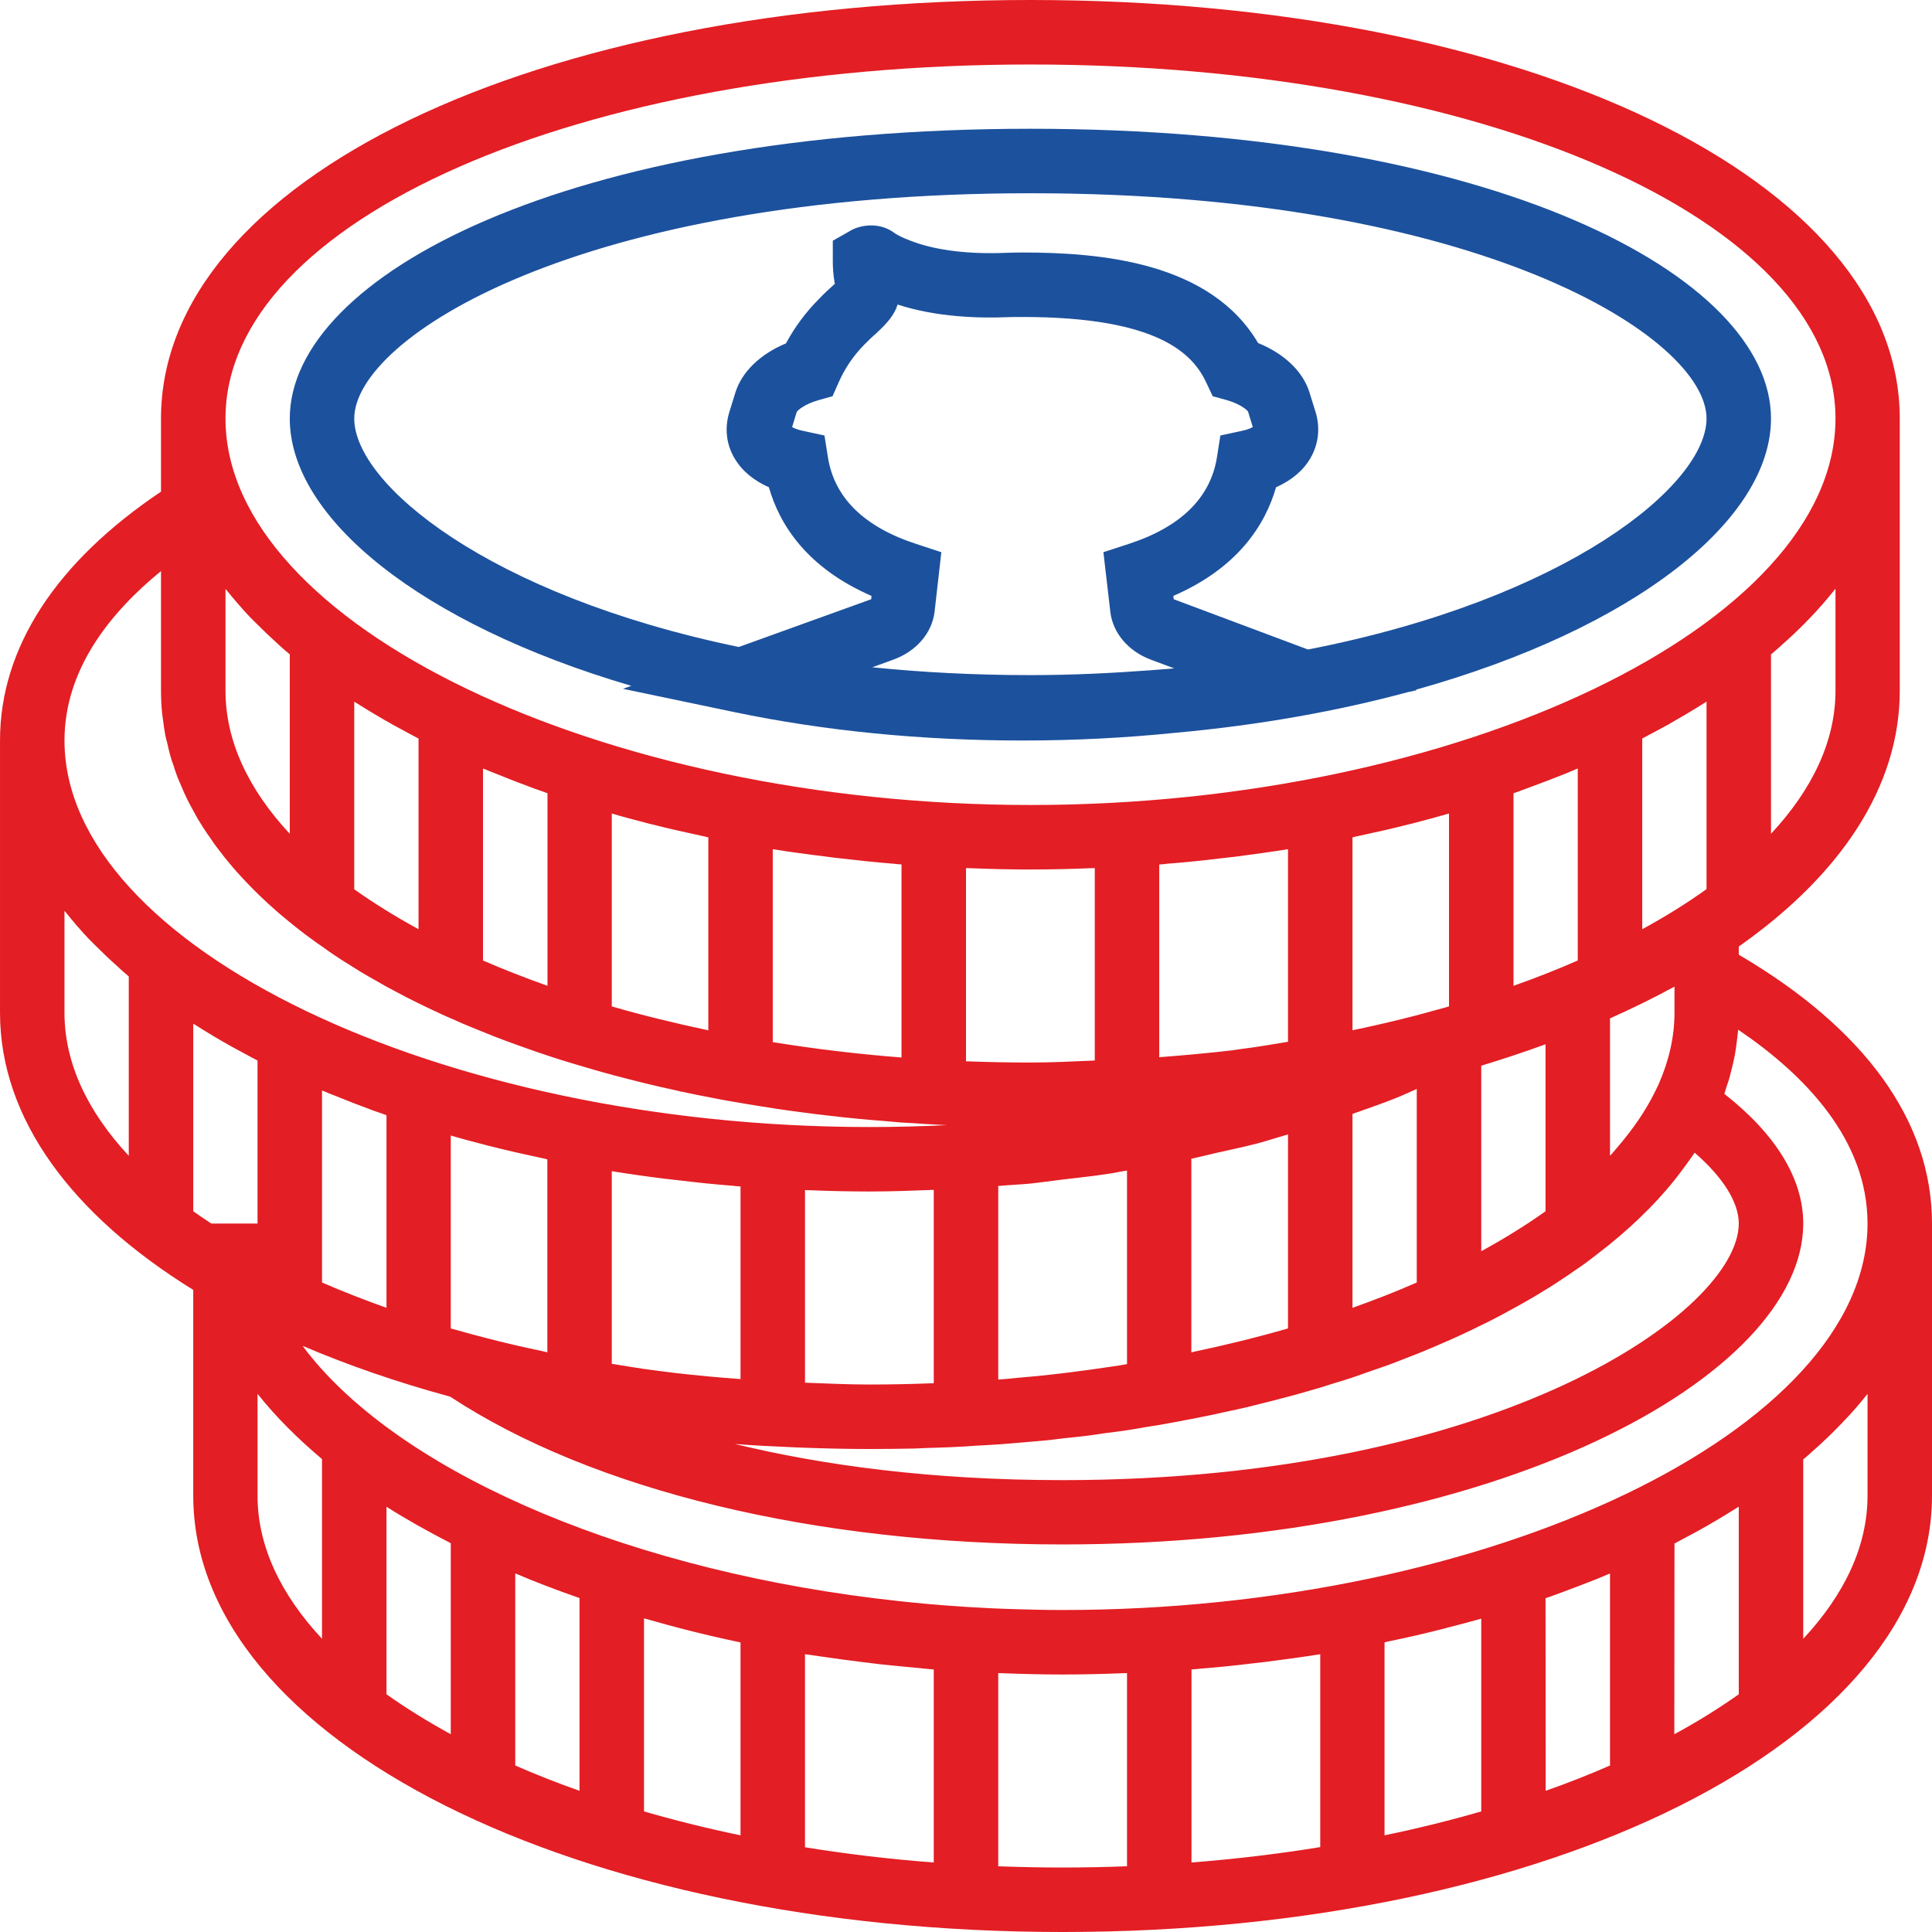 <?xml version="1.0" encoding="UTF-8"?>
<!DOCTYPE svg PUBLIC "-//W3C//DTD SVG 1.1//EN" "http://www.w3.org/Graphics/SVG/1.1/DTD/svg11.dtd">
<!-- Creator: CorelDRAW X7 -->
<svg xmlns="http://www.w3.org/2000/svg" xml:space="preserve" width="40px" height="40px" version="1.1" style="shape-rendering:geometricPrecision; text-rendering:geometricPrecision; image-rendering:optimizeQuality; fill-rule:evenodd; clip-rule:evenodd"
viewBox="0 0 178699 178701"
 xmlns:xlink="http://www.w3.org/1999/xlink">
 <defs>
  <style type="text/css">
   <![CDATA[
    .fil1 {fill:#E31E24}
    .fil0 {fill:#1C519D}
   ]]>
  </style>
 </defs>
 <g id="Слой_x0020_1">
  <g id="_518412960">
   <path class="fil0" d="M58390 63436l-771 276 10279 2151c8362,1745 17349,2631 26672,2631 4813,0 9527,-245 14105,-710 7856,-711 15081,-2021 21552,-3767l816 -176 -100 -41c20300,-5673 32865,-15720 32865,-25088 0,-13175 -25625,-26802 -68494,-26802 -42888,0 -68512,13627 -68512,26802 0,9161 12043,18979 31588,24724zm26380 -13116c-4842,-1571 -7594,-4278 -8191,-8015l-319 -2023 -2007 -435c-480,-100 -800,-231 -986,-350l420 -1381c100,-187 757,-741 1977,-1091l1340 -376 567 -1281c580,-1321 1396,-2515 2413,-3532 450,-451 814,-801 1120,-1060 975,-906 1616,-1647 1920,-2608 3549,1165 7503,1282 10254,1165 420,-14 856,-14 1292,-14 12694,0 15795,3477 17016,6094l583 1236 1305 361c1225,351 1877,904 1966,1065l435 1422c-190,119 -509,250 -990,350l-2007 435 -319 2023c-597,3737 -3344,6444 -8187,8015l-2313 756 641 5524c232,1951 1656,3623 3723,4408l2181 812c-714,75 -1455,104 -2181,175 -3548,264 -7226,450 -11124,450 -5178,0 -10052,-260 -14616,-725l1961 -712c2111,-770 3564,-2457 3799,-4423l625 -5509 -2298 -756zm10544 -32445c41633,0 62531,13364 62531,20837 0,6140 -12857,16682 -36865,21365l-12421 -4652 -29 -307c5964,-2591 8495,-6560 9497,-10051 1397,-611 2502,-1526 3172,-2674 756,-1295 931,-2791 495,-4247l-569 -1832c-596,-1951 -2342,-3607 -4754,-4582 -4409,-7473 -14471,-8377 -21801,-8377 -522,0 -1032,15 -1541,30 -3330,144 -6341,-217 -8493,-1003 -1221,-434 -1702,-743 -1846,-859 -1236,-915 -2838,-785 -3869,-276l-1791 1017 0 1850c0,565 31,1248 161,2006 14,41 14,87 29,131 -44,42 -100,71 -144,130 -351,321 -802,711 -1322,1267 -1221,1220 -2242,2602 -3057,4113 -2382,990 -4083,2633 -4680,4553l-568 1832c-437,1456 -276,2952 494,4247 671,1148 1776,2063 3172,2674 1002,3491 3533,7460 9494,10051l-26 307 -12249 4418c-23194,-4798 -35569,-15093 -35569,-21131 0,-7473 20897,-20837 62549,-20837z"/>
   <path class="fil1" d="M160827 88305l0 -756c9397,-6606 14891,-14747 14891,-23662l0 -25175c0,-22059 -34568,-38712 -80404,-38712 -45855,0 -80423,16653 -80423,38712l0 6764c-9713,6515 -14891,14440 -14891,23018l0 25175c0,9817 6660,18704 17874,25640l0 19036c0,22626 35322,40356 80404,40356 45099,0 80421,-17730 80421,-40356l0 -25175c0,-9477 -6209,-18030 -17872,-24865zm11909 24865c0,19053 -34784,35748 -74458,35748 -1702,0 -3403,-44 -5104,-100 -492,-17 -1002,-46 -1498,-61 -1480,-71 -2952,-160 -4407,-275 -942,-74 -1873,-159 -2819,-251 -409,-39 -831,-83 -1236,-129 -24503,-2632 -45345,-11473 -54462,-22629 -119,-159 -249,-304 -365,-449 -130,-175 -261,-350 -391,-536 4189,1787 8753,3372 13641,4695 13216,8696 33796,13670 56641,13670 40371,0 68512,-15632 68512,-29683 0,-4128 -2517,-8243 -7300,-11996 84,-219 130,-434 205,-655 100,-304 215,-610 290,-915 101,-365 186,-726 275,-1091 71,-305 145,-625 205,-946 71,-364 116,-725 161,-1090 40,-320 84,-642 114,-960 16,-87 30,-191 30,-276 6165,4173 11966,10163 11966,17929zm-62154 41216c100,0 189,-14 276,-29 1701,-130 3391,-305 5062,-510 435,-45 857,-102 1277,-146 1661,-215 3303,-436 4919,-695l0 17843c-3855,626 -7841,1106 -11910,1422l0 -17854c115,-16 245,-16 376,-31zm17479 -2471c174,-45 335,-90 495,-120 1616,-330 3202,-696 4742,-1090 203,-42 392,-100 595,-157 1048,-265 2094,-540 3115,-830l0 17830c-2868,829 -5850,1570 -8947,2211l0 -17844zm14892 -4089c159,-58 319,-115 480,-159 234,-86 438,-175 670,-247 1236,-450 2428,-915 3622,-1381 336,-145 667,-278 1002,-424l190 -71 0 17755c-1892,831 -3883,1616 -5950,2341l-14 -17814zm11928 -5059c507,-265 1002,-539 1496,-800 291,-161 581,-306 856,-465 1151,-642 2272,-1312 3348,-1992 70,-44 159,-105 246,-144l0 17348c-1817,1280 -3794,2526 -5962,3693l16 -17640zm-119134 -3401c1847,1176 3854,2295 5946,3371l0 17670c-2153,-1178 -4143,-2413 -5946,-3693l0 -17348zm-17873 -44677c86,42 159,101 245,145 1076,683 2196,1353 3347,1992 275,161 565,307 857,465 495,276 990,537 1496,801l0 15078 -4274 0c-581,-376 -1136,-756 -1671,-1133l0 -17348zm13116 6661c1179,481 2370,945 3608,1397 230,69 434,159 670,230 159,60 320,114 479,175l0 17813c-2080,-741 -4057,-1511 -5964,-2342l0 -17753 205 70c320,145 652,280 1002,410zm14411 4679c1541,394 3128,746 4728,1091 174,30 335,74 496,119l0 17844c-161,-45 -336,-73 -496,-119 -1600,-332 -3187,-696 -4728,-1091 -1251,-317 -2487,-651 -3708,-1001l0 -17843c1020,304 2066,580 3098,843 205,57 409,117 610,157zm17379 3142c1671,205 3361,380 5063,512 86,14 174,29 261,29 130,15 260,15 390,29l0 17816c-2047,-146 -4084,-336 -6090,-570 -977,-116 -1937,-247 -2897,-376 -986,-146 -1947,-307 -2922,-467l0 -17814c1615,261 3257,492 4903,697 434,44 856,100 1292,144zm17642 1036c1993,0 3970,-75 5945,-149l0 17889c-55,0 -115,0 -190,0 -1902,73 -3823,115 -5755,115 -2010,0 -3987,-100 -5965,-171l0 -17818c132,15 261,15 393,15 1849,73 3696,119 5572,119zm-59566 -55728c41,54 100,115 144,160 668,826 1367,1642 2123,2441 175,176 351,351 525,525 682,682 1381,1351 2122,2021 174,161 335,307 521,466 175,146 336,292 511,437l0 16593c-3823,-4104 -5946,-8583 -5946,-13235l0 -9408zm11909 10427c86,42 161,100 246,146 1076,681 2197,1351 3347,1992 275,159 565,304 856,464 495,276 990,536 1497,802l0 17638c-2152,-1176 -4144,-2412 -5946,-3693l0 -17349zm11909 6180l205 71c321,144 653,278 1002,409 1180,480 2371,946 3608,1397 230,71 434,159 670,230 161,60 320,115 480,176l0 17813c-2081,-741 -4059,-1512 -5965,-2341l0 -17755zm11911 4159c1019,305 2066,581 3097,846 205,54 409,115 611,154 1541,397 3128,746 4728,1092 175,29 335,75 495,119l0 17843c-3082,-655 -6064,-1380 -8931,-2211l0 -17843zm14891 3301c1616,261 3258,481 4919,682 420,60 840,115 1276,160 1672,190 3362,380 5063,509 86,16 176,16 276,32 115,0 246,14 375,29l0 17855c-4069,-317 -8055,-797 -11909,-1422l0 -17845zm23838 1877c1862,0 3708,-44 5555,-119 130,0 259,0 391,-15l0 17803c-1977,86 -3955,187 -5946,187 -2011,0 -4001,-42 -5964,-115l0 -17875c130,15 261,15 391,15 1850,75 3697,119 5573,119zm12565 -526c1701,-129 3388,-304 5060,-509 435,-45 856,-100 1294,-145 1642,-216 3285,-436 4901,-697l0 17814c-1121,176 -2213,378 -3359,537 -596,75 -1181,160 -1776,250 -2237,261 -4509,465 -6776,641l0 -17830c131,0 261,-15 392,-29 90,0 175,-16 264,-32zm22437 -3652c205,-39 406,-100 612,-154 1046,-265 2080,-556 3097,-846l0 17843c-380,117 -771,217 -1151,320 0,0 -11,0 -11,0 -670,192 -1340,377 -2021,551 -1646,426 -3302,816 -5004,1181 -249,41 -495,101 -741,159l0 -17843c160,-44 321,-90 492,-119 1600,-346 3187,-695 4727,-1092zm10805 -3282c1236,-451 2441,-917 3623,-1382 334,-146 670,-280 1002,-424l188 -71 0 17755c-1892,829 -3882,1616 -5945,2341l0 -17813c160,-61 320,-101 477,-161 219,-86 438,-174 655,-245zm13135 -5919c1146,-656 2267,-1311 3343,-1992 85,-46 160,-104 246,-160l0 17348c-1804,1296 -3794,2532 -5946,3708l0 -17638c509,-266 1002,-541 1496,-802 291,-160 581,-320 861,-464zm-81210 66806c117,16 236,16 336,16 130,15 261,15 376,15l760 29c1946,72 3909,115 5904,115 1381,0 2763,-15 4145,-43 449,-16 885,-42 1336,-57 190,0 364,-15 554,-15 276,-15 551,-15 812,-29 466,-15 931,-31 1382,-60 539,-26 1079,-57 1599,-100 816,-45 1631,-86 2432,-145 581,-46 1162,-102 1742,-146 741,-60 1486,-130 2211,-190 581,-59 1151,-130 1731,-204 712,-72 1442,-145 2153,-232 580,-74 1150,-159 1730,-249 697,-85 1382,-171 2067,-275 581,-86 1147,-190 1712,-291 685,-101 1355,-204 2011,-336 565,-100 1131,-200 1701,-319 637,-116 1293,-246 1917,-376 570,-115 1136,-234 1687,-365 625,-130 1250,-261 1861,-405 555,-130 1092,-276 1630,-410 612,-145 1222,-305 1818,-465 525,-130 1046,-275 1570,-420 596,-176 1192,-336 1777,-512 506,-160 1015,-319 1527,-480 580,-171 1146,-344 1701,-536 506,-176 1001,-349 1496,-524 555,-187 1091,-376 1630,-566 478,-175 958,-365 1438,-552 524,-204 1050,-409 1571,-613 466,-188 916,-391 1382,-581 509,-216 1019,-436 1511,-656 454,-200 890,-406 1326,-610 480,-231 960,-450 1439,-696 437,-205 857,-420 1278,-640 454,-233 920,-481 1355,-728 421,-218 812,-449 1221,-670 436,-244 871,-509 1296,-754 391,-235 770,-466 1146,-701 406,-261 830,-521 1222,-796 364,-235 729,-480 1075,-731 395,-260 785,-536 1165,-814 336,-246 667,-507 986,-756 380,-290 731,-565 1092,-856 305,-250 624,-511 931,-772 334,-290 670,-595 1004,-885 291,-263 566,-524 856,-800 307,-305 612,-612 917,-902 265,-278 526,-553 785,-829 279,-321 555,-626 830,-931 235,-290 481,-566 711,-860 250,-320 496,-637 731,-957 215,-294 434,-584 640,-874 159,-232 320,-466 480,-697 2632,2282 4085,4595 4085,6556 0,8056 -22074,23734 -62549,23734 -12245,0 -22279,-1397 -30305,-3344 1672,131 3373,221 5073,290zm52051 -12885l0 -17928c186,-75 376,-146 566,-205 1091,-392 2211,-772 3257,-1191 726,-277 1412,-611 2123,-917l0 17899c-1892,831 -3883,1616 -5946,2342zm-12565 -14335c1248,-280 2513,-541 3733,-860 977,-261 1908,-568 2869,-843l0 17945c-2869,830 -5846,1557 -8943,2211l0 -17903c796,-176 1571,-366 2341,-550zm24476 9101l0 -17158c2050,-626 4028,-1282 5945,-1981l0 15445c-1803,1282 -3794,2519 -5945,3694zm-41738 -6253c975,-102 1931,-247 2906,-363 1442,-173 2881,-319 4305,-539 599,-85 1165,-219 1761,-305l0 17904c-247,40 -510,83 -756,129 -886,132 -1790,261 -2692,391 -696,89 -1396,190 -2107,276 -1541,190 -3098,350 -4669,479 -525,61 -1046,107 -1571,146 -30,0 -85,0 -115,0l0 -17899c971,-90 1962,-131 2938,-219zm59611 -15809c0,2257 -525,4478 -1471,6631l-275 570c-887,1831 -2111,3603 -3593,5319 -175,206 -351,410 -525,614 -26,27 -71,56 -100,87l0 -12695c2080,-931 4072,-1906 5964,-2938l0 2412zm-107224 51861c1903,815 3899,1571 5945,2282l0 17828c-2063,-725 -4053,-1510 -5945,-2341l0 -17769zm11910 4158c2877,829 5844,1587 8927,2227l0 17844c-3083,-641 -6060,-1382 -8927,-2211l0 -17860zm14890 3318c466,69 947,130 1412,201 710,103 1441,204 2153,304 1119,146 2252,291 3387,424 1135,117 2283,232 3432,336 511,57 1017,101 1526,146l0 17854c-4084,-305 -8055,-785 -11910,-1407l0 -17858zm95316 -98527l0 9408c0,4652 -2142,9131 -5965,13235l0 -16593c175,-131 336,-291 509,-437 176,-145 348,-305 522,-466 744,-654 1456,-1325 2126,-2006 176,-174 347,-364 522,-540 756,-785 1455,-1601 2125,-2427 42,-74 100,-130 161,-174zm-74459 -48514c41749,0 74459,14382 74459,32747 0,19053 -34803,35746 -74459,35746 -39674,0 -74458,-16693 -74458,-35746 0,-18365 32706,-32747 74458,-32747zm-80423 46857l0 11065c0,685 30,1366 100,2036 17,235 61,451 90,685 56,450 116,900 200,1350 46,261 121,526 192,786 88,392 174,801 290,1192 74,290 174,569 278,845 116,361 232,741 376,1107 117,290 251,580 365,854 146,366 305,711 481,1077 131,276 292,565 436,844 190,347 375,682 565,1033 176,276 351,564 525,844 216,331 437,666 672,987 184,291 390,570 595,844 245,321 494,641 741,962 219,274 449,550 683,825 261,307 537,626 829,931 248,265 495,540 754,800 292,307 611,611 916,917 265,250 541,511 816,770 334,292 669,595 1004,891 291,244 582,490 886,740 351,290 727,580 1092,870 320,251 624,482 946,712 390,295 785,570 1192,846 319,234 639,465 975,684 420,291 871,566 1305,842 336,205 670,420 1021,640 466,291 960,566 1453,845 334,187 653,377 989,567 611,334 1236,654 1861,989 250,116 466,247 714,362 873,434 1758,858 2674,1280 305,146 641,275 961,421 610,279 1221,540 1862,800 393,161 800,320 1190,480 585,235 1151,467 1748,685 435,161 873,320 1324,481 566,200 1132,407 1727,611 455,159 931,305 1396,466 585,185 1166,376 1762,551 480,144 975,288 1470,434 596,176 1192,351 1787,511 510,145 1020,275 1526,406 611,159 1222,319 1832,464 524,135 1050,250 1587,380 624,131 1250,276 1875,421 540,116 1076,219 1616,335 656,131 1292,246 1948,380 538,100 1090,200 1645,290 666,117 1336,232 2006,335 552,86 1106,172 1656,261 686,100 1382,206 2082,291 550,73 1117,144 1671,219 711,86 1442,159 2153,247 566,58 1105,114 1671,173 741,73 1497,131 2242,190 551,42 1105,100 1656,146 785,40 1586,86 2371,146 522,29 1046,54 1587,86 116,0 216,14 331,14 -2368,115 -4769,176 -7167,176 -39675,0 -74459,-16695 -74459,-35750 0,-6555 4201,-11820 8928,-15672zm-8928 40847l0 -9422c42,59 102,114 146,174 666,827 1366,1642 2122,2443 175,176 350,351 525,524 681,683 1381,1353 2122,2007 175,160 336,321 522,482 175,145 334,290 509,435l0 16592c-3823,-4103 -5946,-8581 -5946,-13235zm17856 44676l0 -9423c1676,2107 3683,4114 5964,6034l0 16624c-3823,-4103 -5964,-8582 -5964,-13235zm68513 34276l0 -17873c146,16 291,16 420,16 1833,73 3678,119 5526,119 1875,0 3723,-46 5572,-119 132,0 261,0 392,-16l0 17873c-1963,74 -3955,116 -5964,116 -1992,0 -3984,-42 -5946,-116zm80404 -43684l0 9408c0,4653 -2122,9132 -5946,13235l0 -16594c175,-130 336,-291 509,-435 171,-145 347,-305 522,-466 741,-655 1441,-1325 2111,-2006 172,-175 362,-365 521,-540 771,-785 1471,-1602 2137,-2427 46,-74 104,-131 146,-175z"/>
  </g>
 </g>
</svg>
